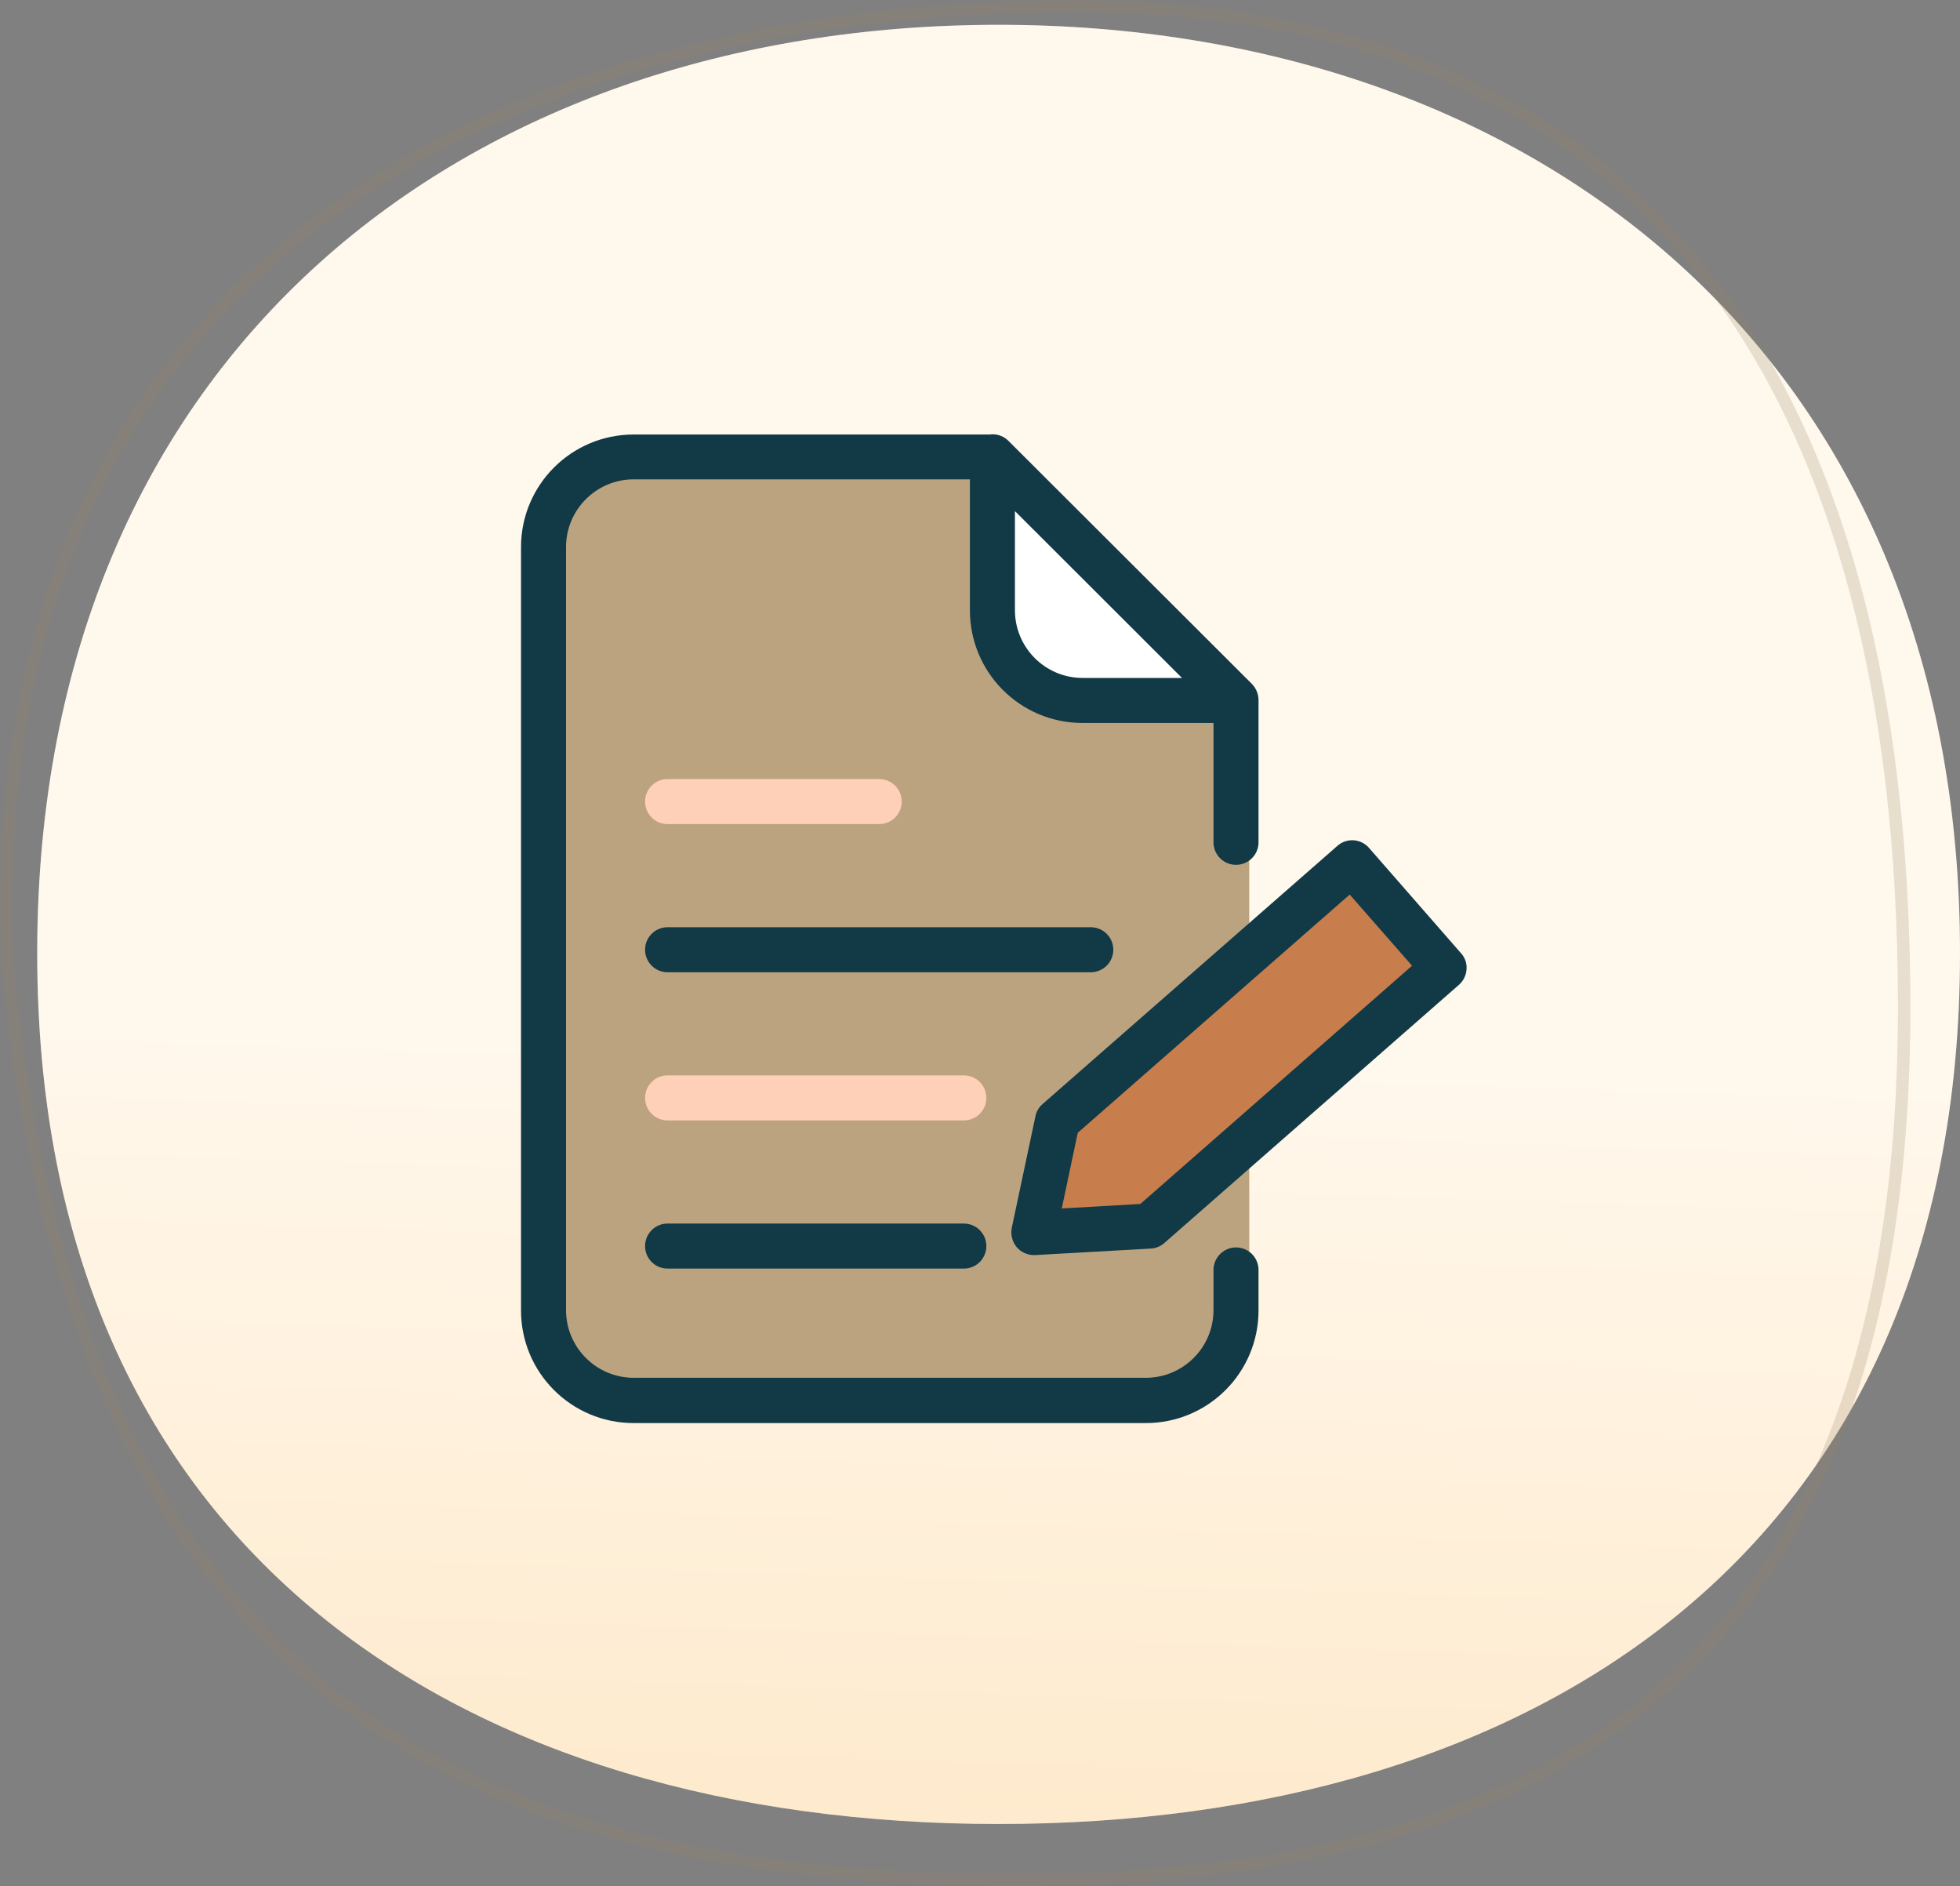 <?xml version="1.0" encoding="utf-8"?>
<svg xmlns="http://www.w3.org/2000/svg" fill="none" height="152" viewBox="0 0 158 152" width="158">
<rect x="0" y="0" width="158" height="152" fill="#808080" stroke="none"/>
<path d="M158 76.83C158 125.308 123.302 147 80.5 147C37.698 147 3 125.308 3 76.83C3 28.353 37.698 2 80.5 2C123.302 2 158 28.353 158 76.83Z" fill="#FFF6E9"/>
<path d="M158 76.83C158 125.308 123.302 147 80.5 147C37.698 147 3 125.308 3 76.83C3 28.353 37.698 2 80.5 2C123.302 2 158 28.353 158 76.83Z" fill="url(#paint0_linear_1_42496)" fill-opacity="0.2"/>
<path d="M153.5 81.158C153.5 106.907 146.817 124.458 134.6 135.582C122.374 146.715 104.511 151.5 81.96 151.5C59.397 151.5 40.38 147.494 26.352 136.245C12.337 125.007 3.209 106.466 0.585 77.19C-0.549 48.823 9.752 29.685 25.909 17.619C42.095 5.532 64.216 0.5 86.763 0.5C109.255 0.5 125.906 7.83 136.949 21.52C148.006 35.229 153.5 55.388 153.5 81.158Z" opacity="0.23" stroke="#968266"/>
<path d="M48.205 36.886H79.705V50.886L86.205 57.386H100.705V103.886L95.705 113.386H49.705L44.205 108.386V81.386V41.886L48.205 36.886Z" fill="#BCA37F"/>
<path d="M53.815 66.415H70.874C71.876 66.415 72.688 65.602 72.688 64.6C72.688 63.597 71.876 62.785 70.874 62.785H53.815C52.812 62.785 52 63.597 52 64.6C52 65.602 52.812 66.415 53.815 66.415Z" fill="#FFD0B8"/>
<path d="M89.747 76.54C89.744 75.54 88.934 74.729 87.932 74.726H53.815C52.812 74.726 52 75.539 52 76.54C52 77.543 52.812 78.356 53.815 78.356H87.932C88.934 78.353 89.744 77.542 89.747 76.54Z" fill="#113946"/>
<path d="M77.698 86.667H53.815C52.812 86.667 52 87.48 52 88.482C52 89.484 52.812 90.297 53.815 90.297H77.698C78.699 90.297 79.512 89.484 79.512 88.482C79.512 87.48 78.699 86.667 77.698 86.667Z" fill="#FFD0B8"/>
<path d="M77.698 98.609H53.815C52.812 98.609 52 99.421 52 100.423C52 101.426 52.812 102.238 53.815 102.238H77.698C78.699 102.238 79.512 101.426 79.512 100.423C79.512 99.421 78.699 98.609 77.698 98.609Z" fill="#113946"/>
<path d="M84.705 89.886V98.386L90.205 100.386L102.205 92.386L116.205 78.386L114.205 74.886L109.205 70.386L84.705 89.886Z" fill="#C77E4C"/>
<path d="M110.363 68.338C110.048 67.973 109.599 67.75 109.117 67.719C108.636 67.688 108.163 67.852 107.804 68.175L84.049 88.972C83.748 89.23 83.543 89.582 83.467 89.97L81.562 98.953C81.454 99.507 81.601 100.08 81.962 100.514C82.308 100.915 82.811 101.147 83.341 101.149H83.45L92.778 100.623C93.181 100.6 93.566 100.44 93.866 100.17L117.604 79.372C117.969 79.054 118.19 78.603 118.22 78.12C118.261 77.639 118.096 77.165 117.767 76.813L110.363 68.338ZM91.924 97.03L85.592 97.392L86.879 91.294L108.802 72.094L113.829 77.829L91.924 97.03Z" fill="#113946"/>
<path d="M97 55.5L81 39L79.5 41L81 52.5L88 56.5L97 55.5Z" fill="white"/>
<path d="M99.637 100.532C98.636 100.535 97.825 101.346 97.823 102.347V105.596C97.814 108.598 95.381 111.031 92.378 111.039H51.074C48.071 111.031 45.638 108.598 45.629 105.596V44.074C45.638 41.072 48.071 38.639 51.074 38.63H78.187V49.192C78.188 54.203 82.25 58.265 87.261 58.266H97.823V67.884C97.823 68.886 98.635 69.699 99.637 69.699C100.639 69.699 101.452 68.886 101.452 67.884V56.415C101.448 55.934 101.26 55.473 100.926 55.126L81.326 35.564L81.308 35.545C80.966 35.192 80.493 34.995 80.002 35.001C79.941 34.998 79.879 35.004 79.82 35.019H51.074C46.063 35.021 42.002 39.082 42 44.093V105.614C42.002 110.624 46.063 114.686 51.074 114.687H92.378C97.388 114.686 101.45 110.624 101.452 105.614V102.365C101.457 101.881 101.269 101.414 100.928 101.07C100.587 100.725 100.122 100.532 99.637 100.532ZM81.816 49.192V41.189L95.282 54.637H87.261C84.257 54.628 81.825 52.196 81.816 49.192Z" fill="#113946"/>
<defs>
<linearGradient gradientUnits="userSpaceOnUse" id="paint0_linear_1_42496" x1="80.5" x2="75.722" y1="2" y2="146.885">
<stop offset="0.565" stop-color="white"/>
<stop offset="1" stop-color="#FBBA5F"/>
</linearGradient>
</defs>
</svg>